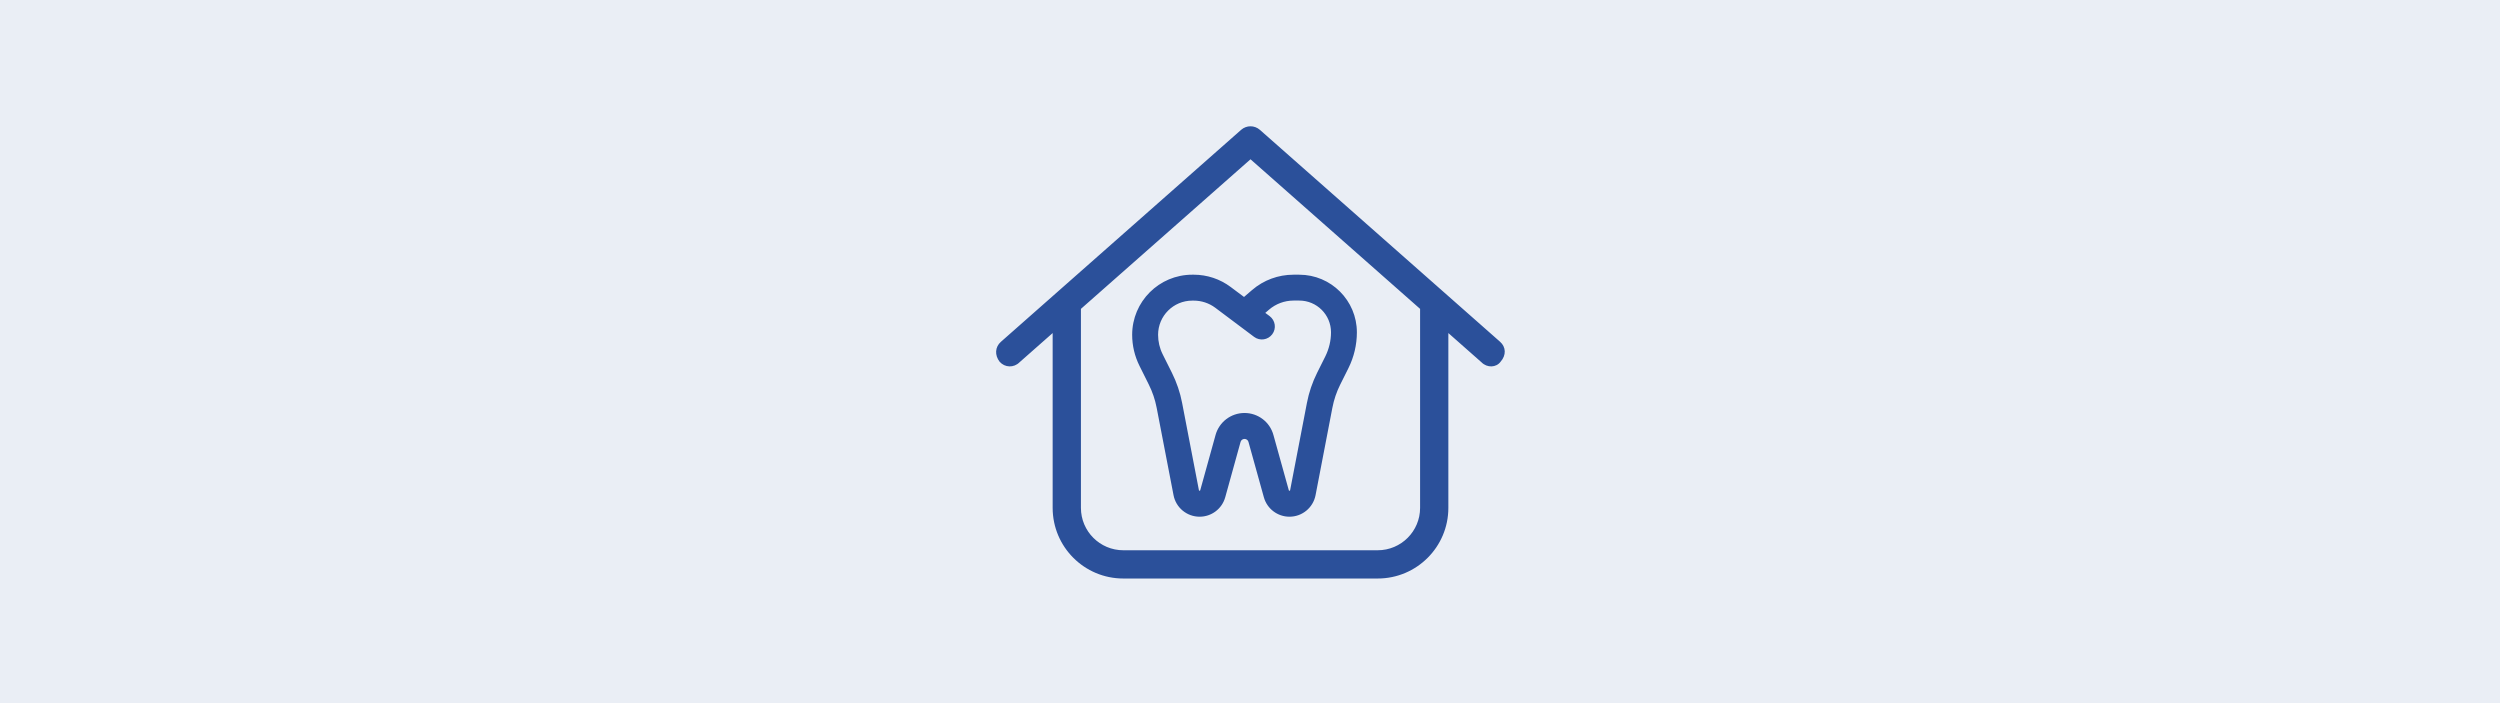 <?xml version="1.0" encoding="UTF-8"?>
<svg xmlns="http://www.w3.org/2000/svg" viewBox="0 0 1920 540">
  <path d="m0 0h1920v540h-1920z" fill="#eaeef5"></path>
  <path d="m1152.09 262.51c4.48 3.93 4.88 10.24.34 15.33-3.32 4.48-10.24 4.88-14.72.34l-25.37-22.39v134.24c0 29.98-24.28 54.27-54.27 54.27h-195.36c-29.97 0-54.27-24.28-54.27-54.27v-134.24l-25.38 22.39c-4.5 4.54-11.36 4.14-15.32-.34-3.97-5.09-3.54-11.4.96-15.33l184.5-162.8c4.14-3.62 10.24-3.62 14.38 0zm-289.38 160.09h195.36c17.98 0 32.56-14.58 32.56-32.56v-152.83l-130.24-114.88-130.24 114.88v152.83c0 17.98 14.58 32.56 32.56 32.56zm26.7-165.46c0 5.19 1.2 10.33 3.53 14.98l7.09 14.19c3.65 7.34 6.31 15.1 7.84 23.15l12.9 67.04c.04.25.25.41.5.41.21 0 .41-.17.5-.37l11.78-42.48c2.78-10 11.87-16.89 22.24-16.89s19.46 6.89 22.2 16.89l11.82 42.48c.04.21.25.37.5.37s.46-.17.5-.41l12.9-67.04c1.54-8.05 4.19-15.85 7.84-23.15l6.26-12.53c2.86-5.77 4.4-12.11 4.4-18.59 0-13.44-10.91-24.35-24.35-24.35h-4.48c-6.89.04-13.52 2.49-18.75 6.97l-2.9 2.49 3.36 2.49c4.4 3.32 5.31 9.54 1.99 13.94s-9.54 5.31-13.94 1.99l-13.28-9.96-13.28-9.96-3.32-2.49c-4.77-3.53-10.54-5.43-16.47-5.43h-1.12c-14.52 0-26.26 11.74-26.26 26.26zm65.96-29.04 6.26-5.39c8.84-7.59 20.08-11.74 31.74-11.74h4.44c24.44 0 44.27 19.83 44.27 44.27 0 9.54-2.24 18.96-6.47 27.46l-6.26 12.53c-2.86 5.68-4.9 11.74-6.1 18.01l-12.9 67.04c-1.87 9.63-10.25 16.55-20.04 16.55-9.17 0-17.22-6.1-19.67-14.94l-11.82-42.52c-.37-1.37-1.62-2.28-3.03-2.28s-2.66.95-3.03 2.28l-11.78 42.52c-2.45 8.84-10.5 14.94-19.67 14.94-9.79 0-18.21-6.93-20.04-16.55l-12.94-67.04c-1.2-6.26-3.24-12.32-6.1-18.01l-7.09-14.23c-3.69-7.38-5.64-15.56-5.64-23.86 0-25.51 20.66-46.18 46.18-46.18h1.12c10.25 0 20.2 3.32 28.38 9.46l3.32 2.49 6.89 5.14v.04z" fill="#2b509a"></path>
</svg>
